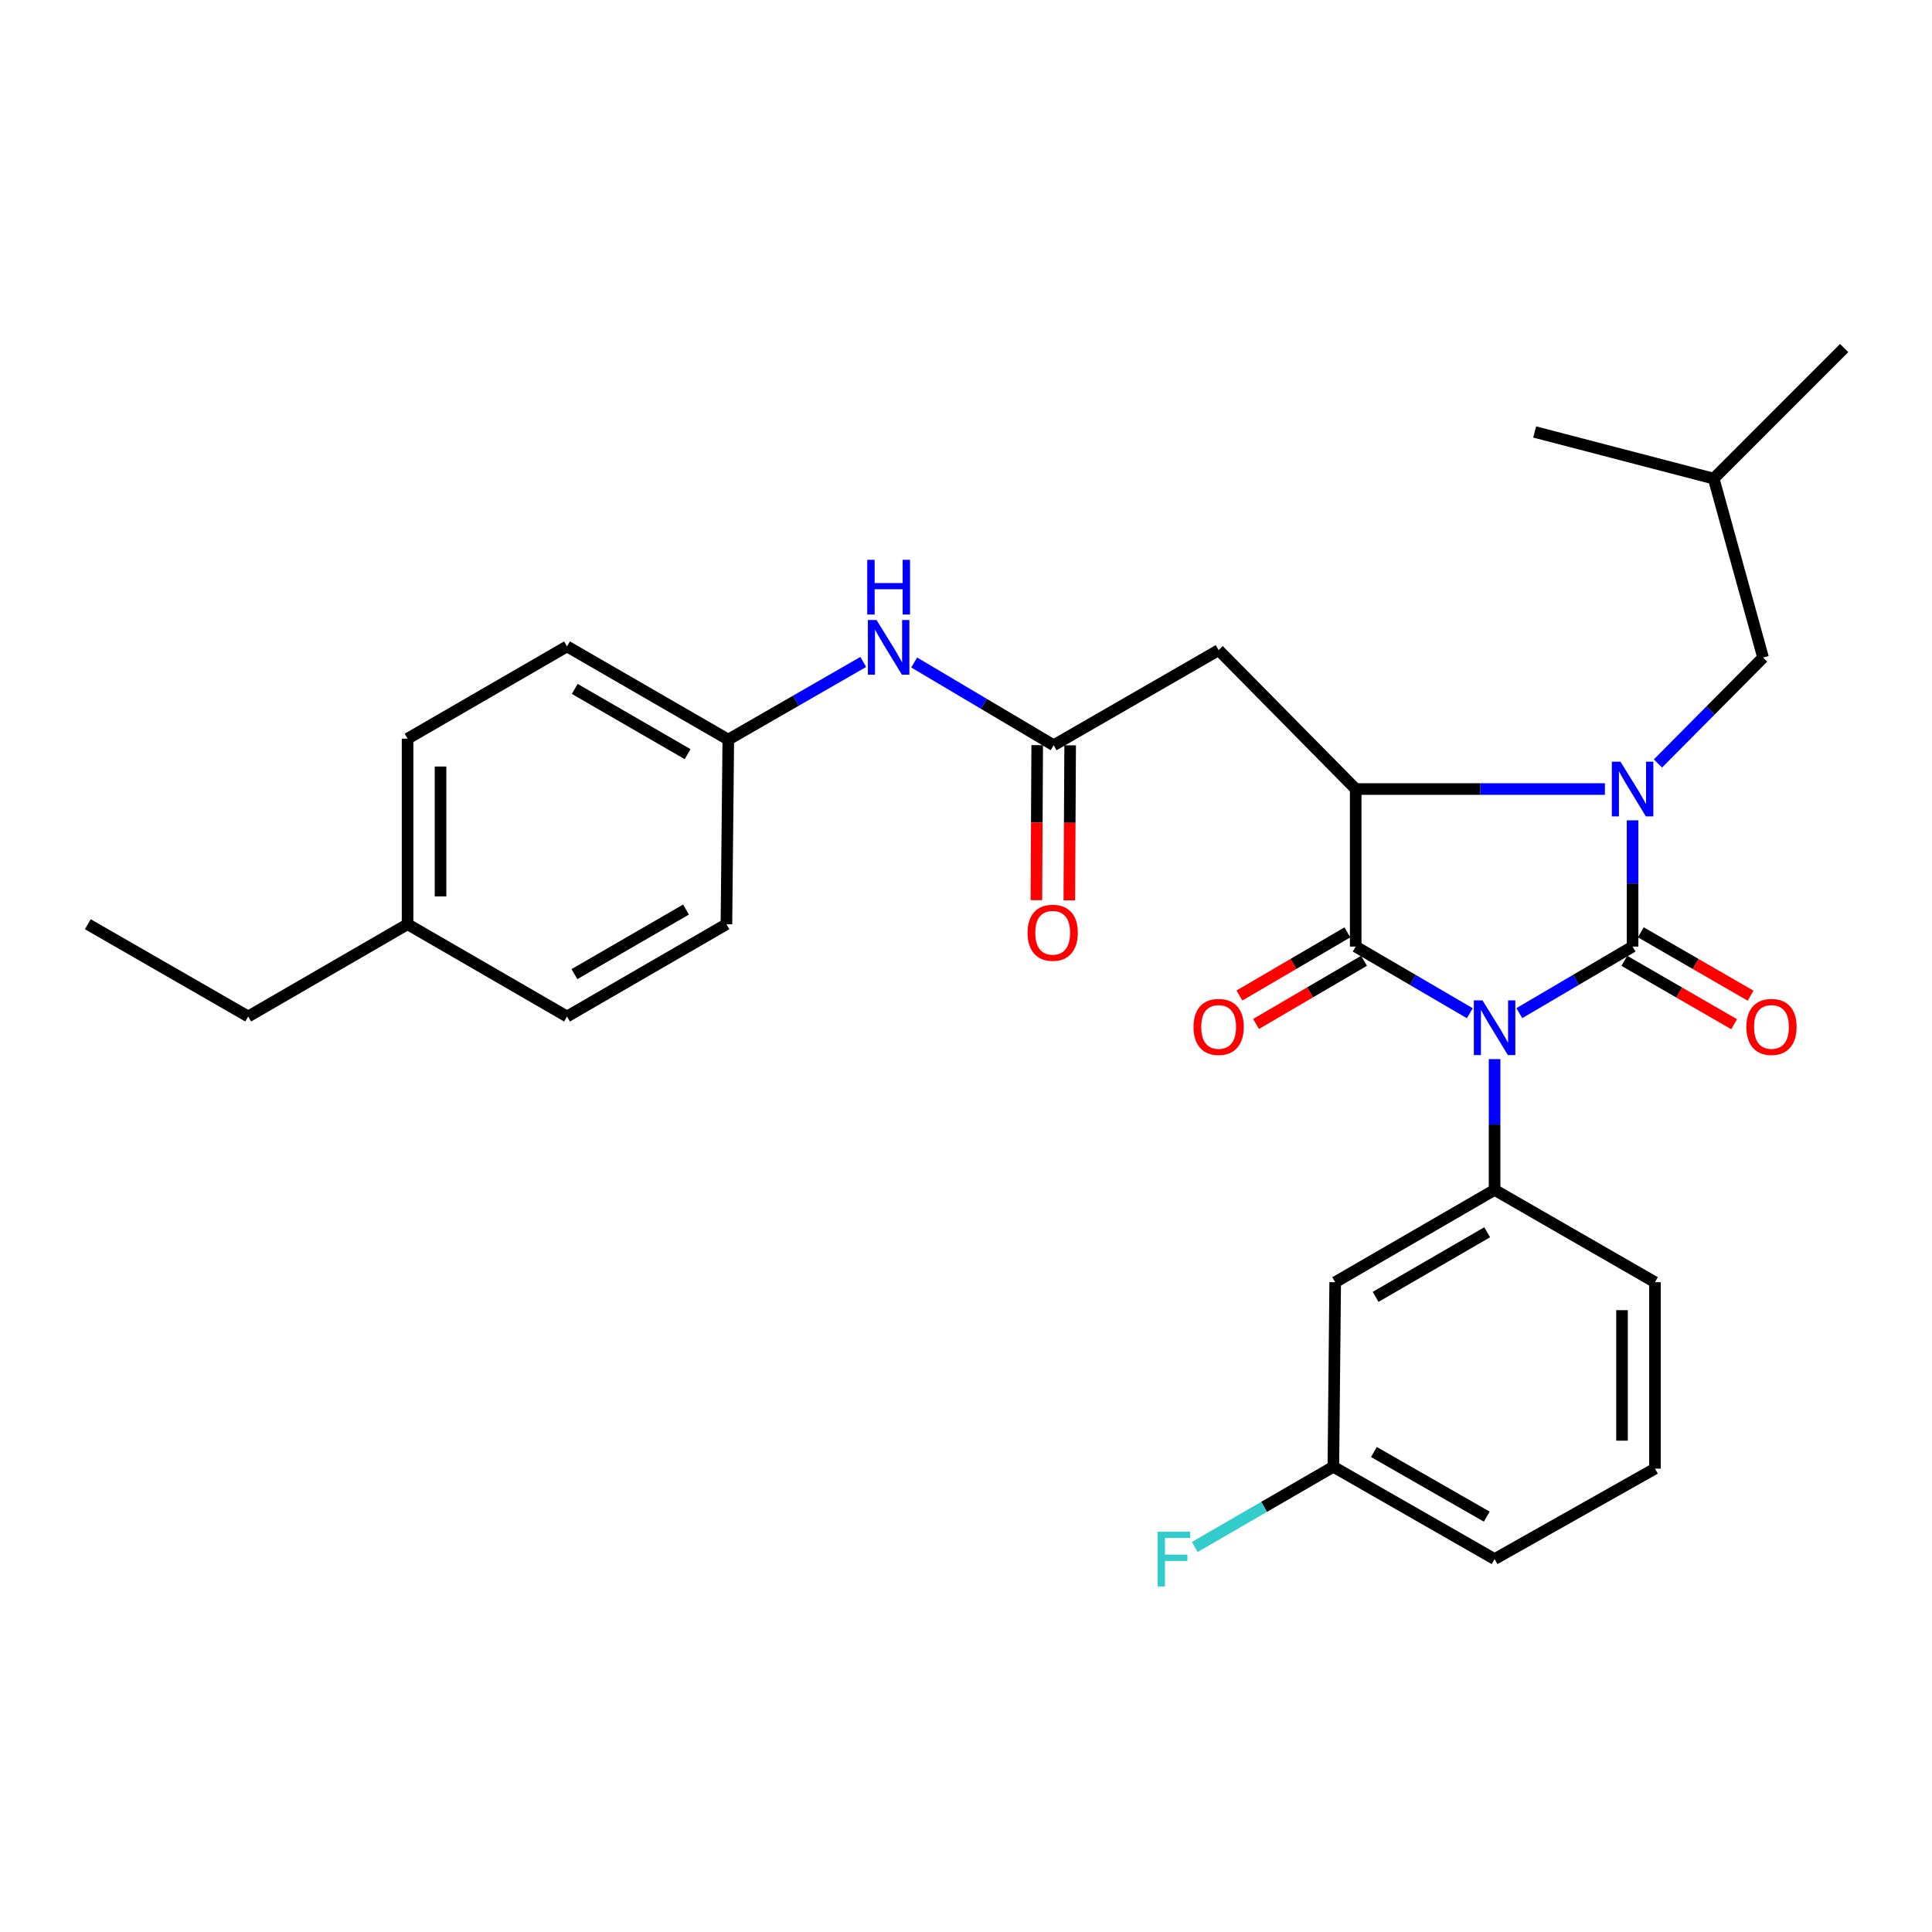 <?xml version='1.0' encoding='iso-8859-1'?>
<svg version='1.1' baseProfile='full'
              xmlns='http://www.w3.org/2000/svg'
                      xmlns:rdkit='http://www.rdkit.org/xml'
                      xmlns:xlink='http://www.w3.org/1999/xlink'
                  xml:space='preserve'
width='1000px' height='1000px' viewBox='0 0 1000 1000'>
<!-- END OF HEADER -->
<rect style='opacity:1.0;fill:#FFFFFF;stroke:none' width='1000' height='1000' x='0' y='0'> </rect>
<path class='bond-0' d='M 786.406,524.401 L 815.712,507.173' style='fill:none;fill-rule:evenodd;stroke:#0000FF;stroke-width:6px;stroke-linecap:butt;stroke-linejoin:miter;stroke-opacity:1' />
<path class='bond-0' d='M 815.712,507.173 L 845.018,489.945' style='fill:none;fill-rule:evenodd;stroke:#000000;stroke-width:6px;stroke-linecap:butt;stroke-linejoin:miter;stroke-opacity:1' />
<path class='bond-2' d='M 760.774,524.444 L 731.241,507.194' style='fill:none;fill-rule:evenodd;stroke:#0000FF;stroke-width:6px;stroke-linecap:butt;stroke-linejoin:miter;stroke-opacity:1' />
<path class='bond-2' d='M 731.241,507.194 L 701.708,489.945' style='fill:none;fill-rule:evenodd;stroke:#000000;stroke-width:6px;stroke-linecap:butt;stroke-linejoin:miter;stroke-opacity:1' />
<path class='bond-4' d='M 773.595,548.192 L 773.595,582.041' style='fill:none;fill-rule:evenodd;stroke:#0000FF;stroke-width:6px;stroke-linecap:butt;stroke-linejoin:miter;stroke-opacity:1' />
<path class='bond-4' d='M 773.595,582.041 L 773.595,615.89' style='fill:none;fill-rule:evenodd;stroke:#000000;stroke-width:6px;stroke-linecap:butt;stroke-linejoin:miter;stroke-opacity:1' />
<path class='bond-1' d='M 845.018,489.945 L 845.018,457.273' style='fill:none;fill-rule:evenodd;stroke:#000000;stroke-width:6px;stroke-linecap:butt;stroke-linejoin:miter;stroke-opacity:1' />
<path class='bond-1' d='M 845.018,457.273 L 845.018,424.602' style='fill:none;fill-rule:evenodd;stroke:#0000FF;stroke-width:6px;stroke-linecap:butt;stroke-linejoin:miter;stroke-opacity:1' />
<path class='bond-7' d='M 840.756,497.329 L 869.166,513.73' style='fill:none;fill-rule:evenodd;stroke:#000000;stroke-width:6px;stroke-linecap:butt;stroke-linejoin:miter;stroke-opacity:1' />
<path class='bond-7' d='M 869.166,513.73 L 897.577,530.131' style='fill:none;fill-rule:evenodd;stroke:#FF0000;stroke-width:6px;stroke-linecap:butt;stroke-linejoin:miter;stroke-opacity:1' />
<path class='bond-7' d='M 849.281,482.56 L 877.692,498.961' style='fill:none;fill-rule:evenodd;stroke:#000000;stroke-width:6px;stroke-linecap:butt;stroke-linejoin:miter;stroke-opacity:1' />
<path class='bond-7' d='M 877.692,498.961 L 906.103,515.362' style='fill:none;fill-rule:evenodd;stroke:#FF0000;stroke-width:6px;stroke-linecap:butt;stroke-linejoin:miter;stroke-opacity:1' />
<path class='bond-9' d='M 858.155,395.167 L 885.356,367.76' style='fill:none;fill-rule:evenodd;stroke:#0000FF;stroke-width:6px;stroke-linecap:butt;stroke-linejoin:miter;stroke-opacity:1' />
<path class='bond-9' d='M 885.356,367.76 L 912.557,340.353' style='fill:none;fill-rule:evenodd;stroke:#000000;stroke-width:6px;stroke-linecap:butt;stroke-linejoin:miter;stroke-opacity:1' />
<path class='bond-29' d='M 830.696,408.403 L 766.202,408.403' style='fill:none;fill-rule:evenodd;stroke:#0000FF;stroke-width:6px;stroke-linecap:butt;stroke-linejoin:miter;stroke-opacity:1' />
<path class='bond-29' d='M 766.202,408.403 L 701.708,408.403' style='fill:none;fill-rule:evenodd;stroke:#000000;stroke-width:6px;stroke-linecap:butt;stroke-linejoin:miter;stroke-opacity:1' />
<path class='bond-3' d='M 701.708,489.945 L 701.708,408.403' style='fill:none;fill-rule:evenodd;stroke:#000000;stroke-width:6px;stroke-linecap:butt;stroke-linejoin:miter;stroke-opacity:1' />
<path class='bond-10' d='M 697.402,482.585 L 669.459,498.934' style='fill:none;fill-rule:evenodd;stroke:#000000;stroke-width:6px;stroke-linecap:butt;stroke-linejoin:miter;stroke-opacity:1' />
<path class='bond-10' d='M 669.459,498.934 L 641.516,515.282' style='fill:none;fill-rule:evenodd;stroke:#FF0000;stroke-width:6px;stroke-linecap:butt;stroke-linejoin:miter;stroke-opacity:1' />
<path class='bond-10' d='M 706.013,497.304 L 678.071,513.652' style='fill:none;fill-rule:evenodd;stroke:#000000;stroke-width:6px;stroke-linecap:butt;stroke-linejoin:miter;stroke-opacity:1' />
<path class='bond-10' d='M 678.071,513.652 L 650.128,530.001' style='fill:none;fill-rule:evenodd;stroke:#FF0000;stroke-width:6px;stroke-linecap:butt;stroke-linejoin:miter;stroke-opacity:1' />
<path class='bond-5' d='M 701.708,408.403 L 630.767,336.506' style='fill:none;fill-rule:evenodd;stroke:#000000;stroke-width:6px;stroke-linecap:butt;stroke-linejoin:miter;stroke-opacity:1' />
<path class='bond-8' d='M 773.595,615.89 L 691.097,663.666' style='fill:none;fill-rule:evenodd;stroke:#000000;stroke-width:6px;stroke-linecap:butt;stroke-linejoin:miter;stroke-opacity:1' />
<path class='bond-8' d='M 769.766,637.813 L 712.018,671.257' style='fill:none;fill-rule:evenodd;stroke:#000000;stroke-width:6px;stroke-linecap:butt;stroke-linejoin:miter;stroke-opacity:1' />
<path class='bond-15' d='M 773.595,615.89 L 856.605,663.666' style='fill:none;fill-rule:evenodd;stroke:#000000;stroke-width:6px;stroke-linecap:butt;stroke-linejoin:miter;stroke-opacity:1' />
<path class='bond-6' d='M 630.767,336.506 L 545.38,385.732' style='fill:none;fill-rule:evenodd;stroke:#000000;stroke-width:6px;stroke-linecap:butt;stroke-linejoin:miter;stroke-opacity:1' />
<path class='bond-11' d='M 545.38,385.732 L 509.278,364.321' style='fill:none;fill-rule:evenodd;stroke:#000000;stroke-width:6px;stroke-linecap:butt;stroke-linejoin:miter;stroke-opacity:1' />
<path class='bond-11' d='M 509.278,364.321 L 473.177,342.909' style='fill:none;fill-rule:evenodd;stroke:#0000FF;stroke-width:6px;stroke-linecap:butt;stroke-linejoin:miter;stroke-opacity:1' />
<path class='bond-12' d='M 536.853,385.687 L 536.642,425.802' style='fill:none;fill-rule:evenodd;stroke:#000000;stroke-width:6px;stroke-linecap:butt;stroke-linejoin:miter;stroke-opacity:1' />
<path class='bond-12' d='M 536.642,425.802 L 536.43,465.917' style='fill:none;fill-rule:evenodd;stroke:#FF0000;stroke-width:6px;stroke-linecap:butt;stroke-linejoin:miter;stroke-opacity:1' />
<path class='bond-12' d='M 553.906,385.777 L 553.694,425.892' style='fill:none;fill-rule:evenodd;stroke:#000000;stroke-width:6px;stroke-linecap:butt;stroke-linejoin:miter;stroke-opacity:1' />
<path class='bond-12' d='M 553.694,425.892 L 553.483,466.007' style='fill:none;fill-rule:evenodd;stroke:#FF0000;stroke-width:6px;stroke-linecap:butt;stroke-linejoin:miter;stroke-opacity:1' />
<path class='bond-13' d='M 691.097,663.666 L 690.14,759.191' style='fill:none;fill-rule:evenodd;stroke:#000000;stroke-width:6px;stroke-linecap:butt;stroke-linejoin:miter;stroke-opacity:1' />
<path class='bond-22' d='M 912.557,340.353 L 887.006,247.727' style='fill:none;fill-rule:evenodd;stroke:#000000;stroke-width:6px;stroke-linecap:butt;stroke-linejoin:miter;stroke-opacity:1' />
<path class='bond-14' d='M 446.82,342.623 L 411.892,362.719' style='fill:none;fill-rule:evenodd;stroke:#0000FF;stroke-width:6px;stroke-linecap:butt;stroke-linejoin:miter;stroke-opacity:1' />
<path class='bond-14' d='M 411.892,362.719 L 376.963,382.814' style='fill:none;fill-rule:evenodd;stroke:#000000;stroke-width:6px;stroke-linecap:butt;stroke-linejoin:miter;stroke-opacity:1' />
<path class='bond-16' d='M 690.14,759.191 L 654.274,779.957' style='fill:none;fill-rule:evenodd;stroke:#000000;stroke-width:6px;stroke-linecap:butt;stroke-linejoin:miter;stroke-opacity:1' />
<path class='bond-16' d='M 654.274,779.957 L 618.408,800.722' style='fill:none;fill-rule:evenodd;stroke:#33CCCC;stroke-width:6px;stroke-linecap:butt;stroke-linejoin:miter;stroke-opacity:1' />
<path class='bond-30' d='M 690.14,759.191 L 773.595,806.977' style='fill:none;fill-rule:evenodd;stroke:#000000;stroke-width:6px;stroke-linecap:butt;stroke-linejoin:miter;stroke-opacity:1' />
<path class='bond-30' d='M 711.132,751.56 L 769.55,785.011' style='fill:none;fill-rule:evenodd;stroke:#000000;stroke-width:6px;stroke-linecap:butt;stroke-linejoin:miter;stroke-opacity:1' />
<path class='bond-18' d='M 376.963,382.814 L 375.997,478.377' style='fill:none;fill-rule:evenodd;stroke:#000000;stroke-width:6px;stroke-linecap:butt;stroke-linejoin:miter;stroke-opacity:1' />
<path class='bond-19' d='M 376.963,382.814 L 293.489,334.583' style='fill:none;fill-rule:evenodd;stroke:#000000;stroke-width:6px;stroke-linecap:butt;stroke-linejoin:miter;stroke-opacity:1' />
<path class='bond-19' d='M 355.911,390.345 L 297.479,356.583' style='fill:none;fill-rule:evenodd;stroke:#000000;stroke-width:6px;stroke-linecap:butt;stroke-linejoin:miter;stroke-opacity:1' />
<path class='bond-23' d='M 856.605,663.666 L 856.605,760.158' style='fill:none;fill-rule:evenodd;stroke:#000000;stroke-width:6px;stroke-linecap:butt;stroke-linejoin:miter;stroke-opacity:1' />
<path class='bond-23' d='M 839.552,678.14 L 839.552,745.684' style='fill:none;fill-rule:evenodd;stroke:#000000;stroke-width:6px;stroke-linecap:butt;stroke-linejoin:miter;stroke-opacity:1' />
<path class='bond-17' d='M 210.963,478.377 L 210.963,382.341' style='fill:none;fill-rule:evenodd;stroke:#000000;stroke-width:6px;stroke-linecap:butt;stroke-linejoin:miter;stroke-opacity:1' />
<path class='bond-17' d='M 228.015,463.972 L 228.015,396.746' style='fill:none;fill-rule:evenodd;stroke:#000000;stroke-width:6px;stroke-linecap:butt;stroke-linejoin:miter;stroke-opacity:1' />
<path class='bond-25' d='M 210.963,478.377 L 128.464,526.135' style='fill:none;fill-rule:evenodd;stroke:#000000;stroke-width:6px;stroke-linecap:butt;stroke-linejoin:miter;stroke-opacity:1' />
<path class='bond-31' d='M 210.963,478.377 L 293.489,526.135' style='fill:none;fill-rule:evenodd;stroke:#000000;stroke-width:6px;stroke-linecap:butt;stroke-linejoin:miter;stroke-opacity:1' />
<path class='bond-21' d='M 375.997,478.377 L 293.489,526.135' style='fill:none;fill-rule:evenodd;stroke:#000000;stroke-width:6px;stroke-linecap:butt;stroke-linejoin:miter;stroke-opacity:1' />
<path class='bond-21' d='M 355.078,470.782 L 297.323,504.212' style='fill:none;fill-rule:evenodd;stroke:#000000;stroke-width:6px;stroke-linecap:butt;stroke-linejoin:miter;stroke-opacity:1' />
<path class='bond-20' d='M 293.489,334.583 L 210.963,382.341' style='fill:none;fill-rule:evenodd;stroke:#000000;stroke-width:6px;stroke-linecap:butt;stroke-linejoin:miter;stroke-opacity:1' />
<path class='bond-26' d='M 887.006,247.727 L 794.343,223.588' style='fill:none;fill-rule:evenodd;stroke:#000000;stroke-width:6px;stroke-linecap:butt;stroke-linejoin:miter;stroke-opacity:1' />
<path class='bond-27' d='M 887.006,247.727 L 954.545,180.15' style='fill:none;fill-rule:evenodd;stroke:#000000;stroke-width:6px;stroke-linecap:butt;stroke-linejoin:miter;stroke-opacity:1' />
<path class='bond-24' d='M 856.605,760.158 L 773.595,806.977' style='fill:none;fill-rule:evenodd;stroke:#000000;stroke-width:6px;stroke-linecap:butt;stroke-linejoin:miter;stroke-opacity:1' />
<path class='bond-28' d='M 128.464,526.135 L 45.455,478.377' style='fill:none;fill-rule:evenodd;stroke:#000000;stroke-width:6px;stroke-linecap:butt;stroke-linejoin:miter;stroke-opacity:1' />
<path  class='atom-0' d='M 767.335 517.773
L 776.615 532.773
Q 777.535 534.253, 779.015 536.933
Q 780.495 539.613, 780.575 539.773
L 780.575 517.773
L 784.335 517.773
L 784.335 546.093
L 780.455 546.093
L 770.495 529.693
Q 769.335 527.773, 768.095 525.573
Q 766.895 523.373, 766.535 522.693
L 766.535 546.093
L 762.855 546.093
L 762.855 517.773
L 767.335 517.773
' fill='#0000FF'/>
<path  class='atom-2' d='M 838.758 394.243
L 848.038 409.243
Q 848.958 410.723, 850.438 413.403
Q 851.918 416.083, 851.998 416.243
L 851.998 394.243
L 855.758 394.243
L 855.758 422.563
L 851.878 422.563
L 841.918 406.163
Q 840.758 404.243, 839.518 402.043
Q 838.318 399.843, 837.958 399.163
L 837.958 422.563
L 834.278 422.563
L 834.278 394.243
L 838.758 394.243
' fill='#0000FF'/>
<path  class='atom-8' d='M 903.915 531.53
Q 903.915 524.73, 907.275 520.93
Q 910.635 517.13, 916.915 517.13
Q 923.195 517.13, 926.555 520.93
Q 929.915 524.73, 929.915 531.53
Q 929.915 538.41, 926.515 542.33
Q 923.115 546.21, 916.915 546.21
Q 910.675 546.21, 907.275 542.33
Q 903.915 538.45, 903.915 531.53
M 916.915 543.01
Q 921.235 543.01, 923.555 540.13
Q 925.915 537.21, 925.915 531.53
Q 925.915 525.97, 923.555 523.17
Q 921.235 520.33, 916.915 520.33
Q 912.595 520.33, 910.235 523.13
Q 907.915 525.93, 907.915 531.53
Q 907.915 537.25, 910.235 540.13
Q 912.595 543.01, 916.915 543.01
' fill='#FF0000'/>
<path  class='atom-11' d='M 617.767 531.53
Q 617.767 524.73, 621.127 520.93
Q 624.487 517.13, 630.767 517.13
Q 637.047 517.13, 640.407 520.93
Q 643.767 524.73, 643.767 531.53
Q 643.767 538.41, 640.367 542.33
Q 636.967 546.21, 630.767 546.21
Q 624.527 546.21, 621.127 542.33
Q 617.767 538.45, 617.767 531.53
M 630.767 543.01
Q 635.087 543.01, 637.407 540.13
Q 639.767 537.21, 639.767 531.53
Q 639.767 525.97, 637.407 523.17
Q 635.087 520.33, 630.767 520.33
Q 626.447 520.33, 624.087 523.13
Q 621.767 525.93, 621.767 531.53
Q 621.767 537.25, 624.087 540.13
Q 626.447 543.01, 630.767 543.01
' fill='#FF0000'/>
<path  class='atom-12' d='M 453.694 320.906
L 462.974 335.906
Q 463.894 337.386, 465.374 340.066
Q 466.854 342.746, 466.934 342.906
L 466.934 320.906
L 470.694 320.906
L 470.694 349.226
L 466.814 349.226
L 456.854 332.826
Q 455.694 330.906, 454.454 328.706
Q 453.254 326.506, 452.894 325.826
L 452.894 349.226
L 449.214 349.226
L 449.214 320.906
L 453.694 320.906
' fill='#0000FF'/>
<path  class='atom-12' d='M 448.874 289.754
L 452.714 289.754
L 452.714 301.794
L 467.194 301.794
L 467.194 289.754
L 471.034 289.754
L 471.034 318.074
L 467.194 318.074
L 467.194 304.994
L 452.714 304.994
L 452.714 318.074
L 448.874 318.074
L 448.874 289.754
' fill='#0000FF'/>
<path  class='atom-13' d='M 531.868 482.787
Q 531.868 475.987, 535.228 472.187
Q 538.588 468.387, 544.868 468.387
Q 551.148 468.387, 554.508 472.187
Q 557.868 475.987, 557.868 482.787
Q 557.868 489.667, 554.468 493.587
Q 551.068 497.467, 544.868 497.467
Q 538.628 497.467, 535.228 493.587
Q 531.868 489.707, 531.868 482.787
M 544.868 494.267
Q 549.188 494.267, 551.508 491.387
Q 553.868 488.467, 553.868 482.787
Q 553.868 477.227, 551.508 474.427
Q 549.188 471.587, 544.868 471.587
Q 540.548 471.587, 538.188 474.387
Q 535.868 477.187, 535.868 482.787
Q 535.868 488.507, 538.188 491.387
Q 540.548 494.267, 544.868 494.267
' fill='#FF0000'/>
<path  class='atom-17' d='M 599.184 792.817
L 616.024 792.817
L 616.024 796.057
L 602.984 796.057
L 602.984 804.657
L 614.584 804.657
L 614.584 807.937
L 602.984 807.937
L 602.984 821.137
L 599.184 821.137
L 599.184 792.817
' fill='#33CCCC'/>
</svg>
